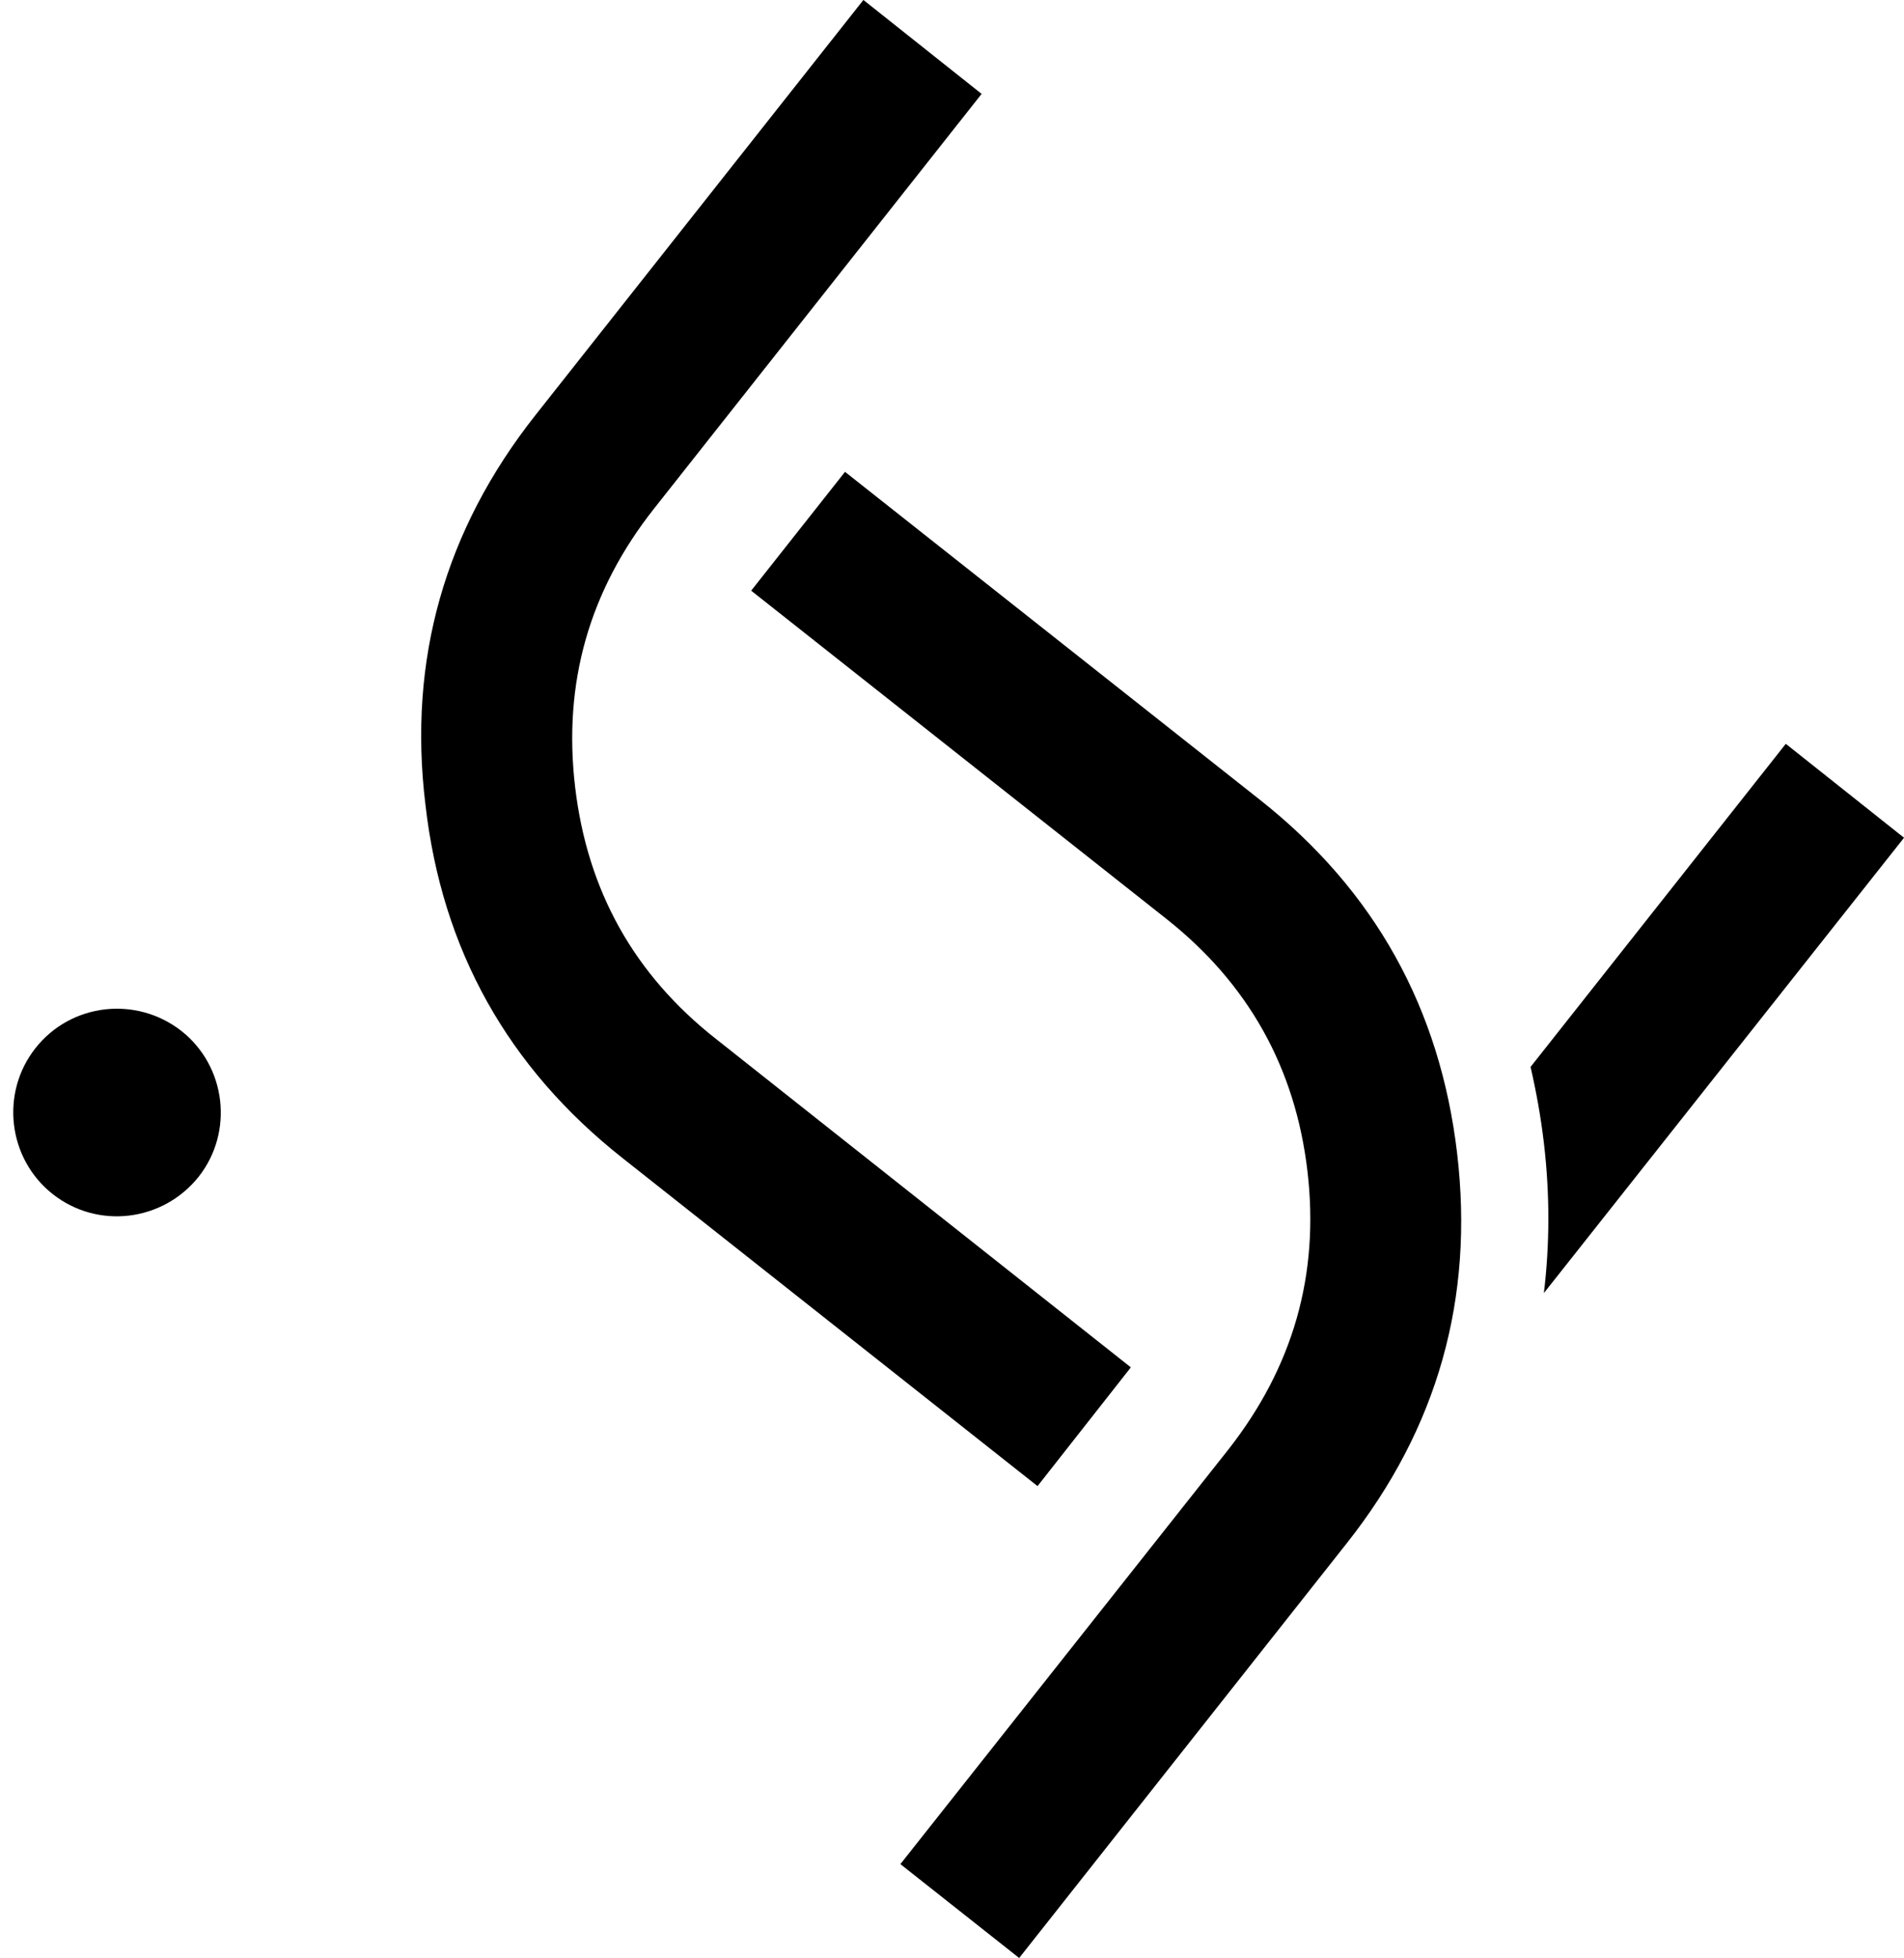 <?xml version="1.0" encoding="UTF-8" standalone="no"?><svg xmlns="http://www.w3.org/2000/svg" xmlns:xlink="http://www.w3.org/1999/xlink" fill="#000000" height="959" preserveAspectRatio="xMidYMid meet" version="1" viewBox="530.3 520.5 932.9 959.0" width="932.9" zoomAndPan="magnify"><g><g id="change1_1"><path d="M 1280.23 1043.07 C 1283 1055.141 1285.262 1067.539 1286.781 1080.559 C 1289.711 1105.539 1289.621 1130.07 1286.75 1153.84 L 1463.211 930.828 L 1405.281 884.82 Z M 881.262 1029.488 L 1084.379 1190.23 L 1038.66 1248.391 L 835.277 1087.691 C 779.164 1043.34 746.812 985.711 738.73 914.461 C 730.145 843.531 748.289 779.98 792.633 723.859 L 953.336 520.48 L 1011.262 566.488 L 850.793 769.578 C 818.887 809.961 806.129 855.102 812.078 905.859 C 818.027 956.621 840.914 997.852 881.262 1029.488" fill="#000000"/></g><g id="change2_1"><path d="M 619.191 1025.461 C 596.953 1008.129 565.062 1011.871 547.703 1033.84 C 530.344 1055.809 534.113 1087.969 556.086 1105.328 C 578.055 1122.691 609.945 1118.949 627.57 1096.949 C 644.934 1074.98 641.164 1042.82 619.191 1025.461 Z M 1101.73 970.512 L 898.348 809.809 L 944.328 751.609 L 1147.711 912.309 C 1203.828 956.66 1235.91 1014.32 1244.262 1085.539 C 1252.578 1156.5 1234.699 1220.02 1190.359 1276.141 L 1029.66 1479.52 L 971.461 1433.539 L 1132.199 1230.422 C 1163.84 1190.07 1176.859 1144.898 1170.91 1094.141 C 1164.961 1043.379 1141.809 1002.18 1101.73 970.512" fill="#000000"/></g></g></svg>